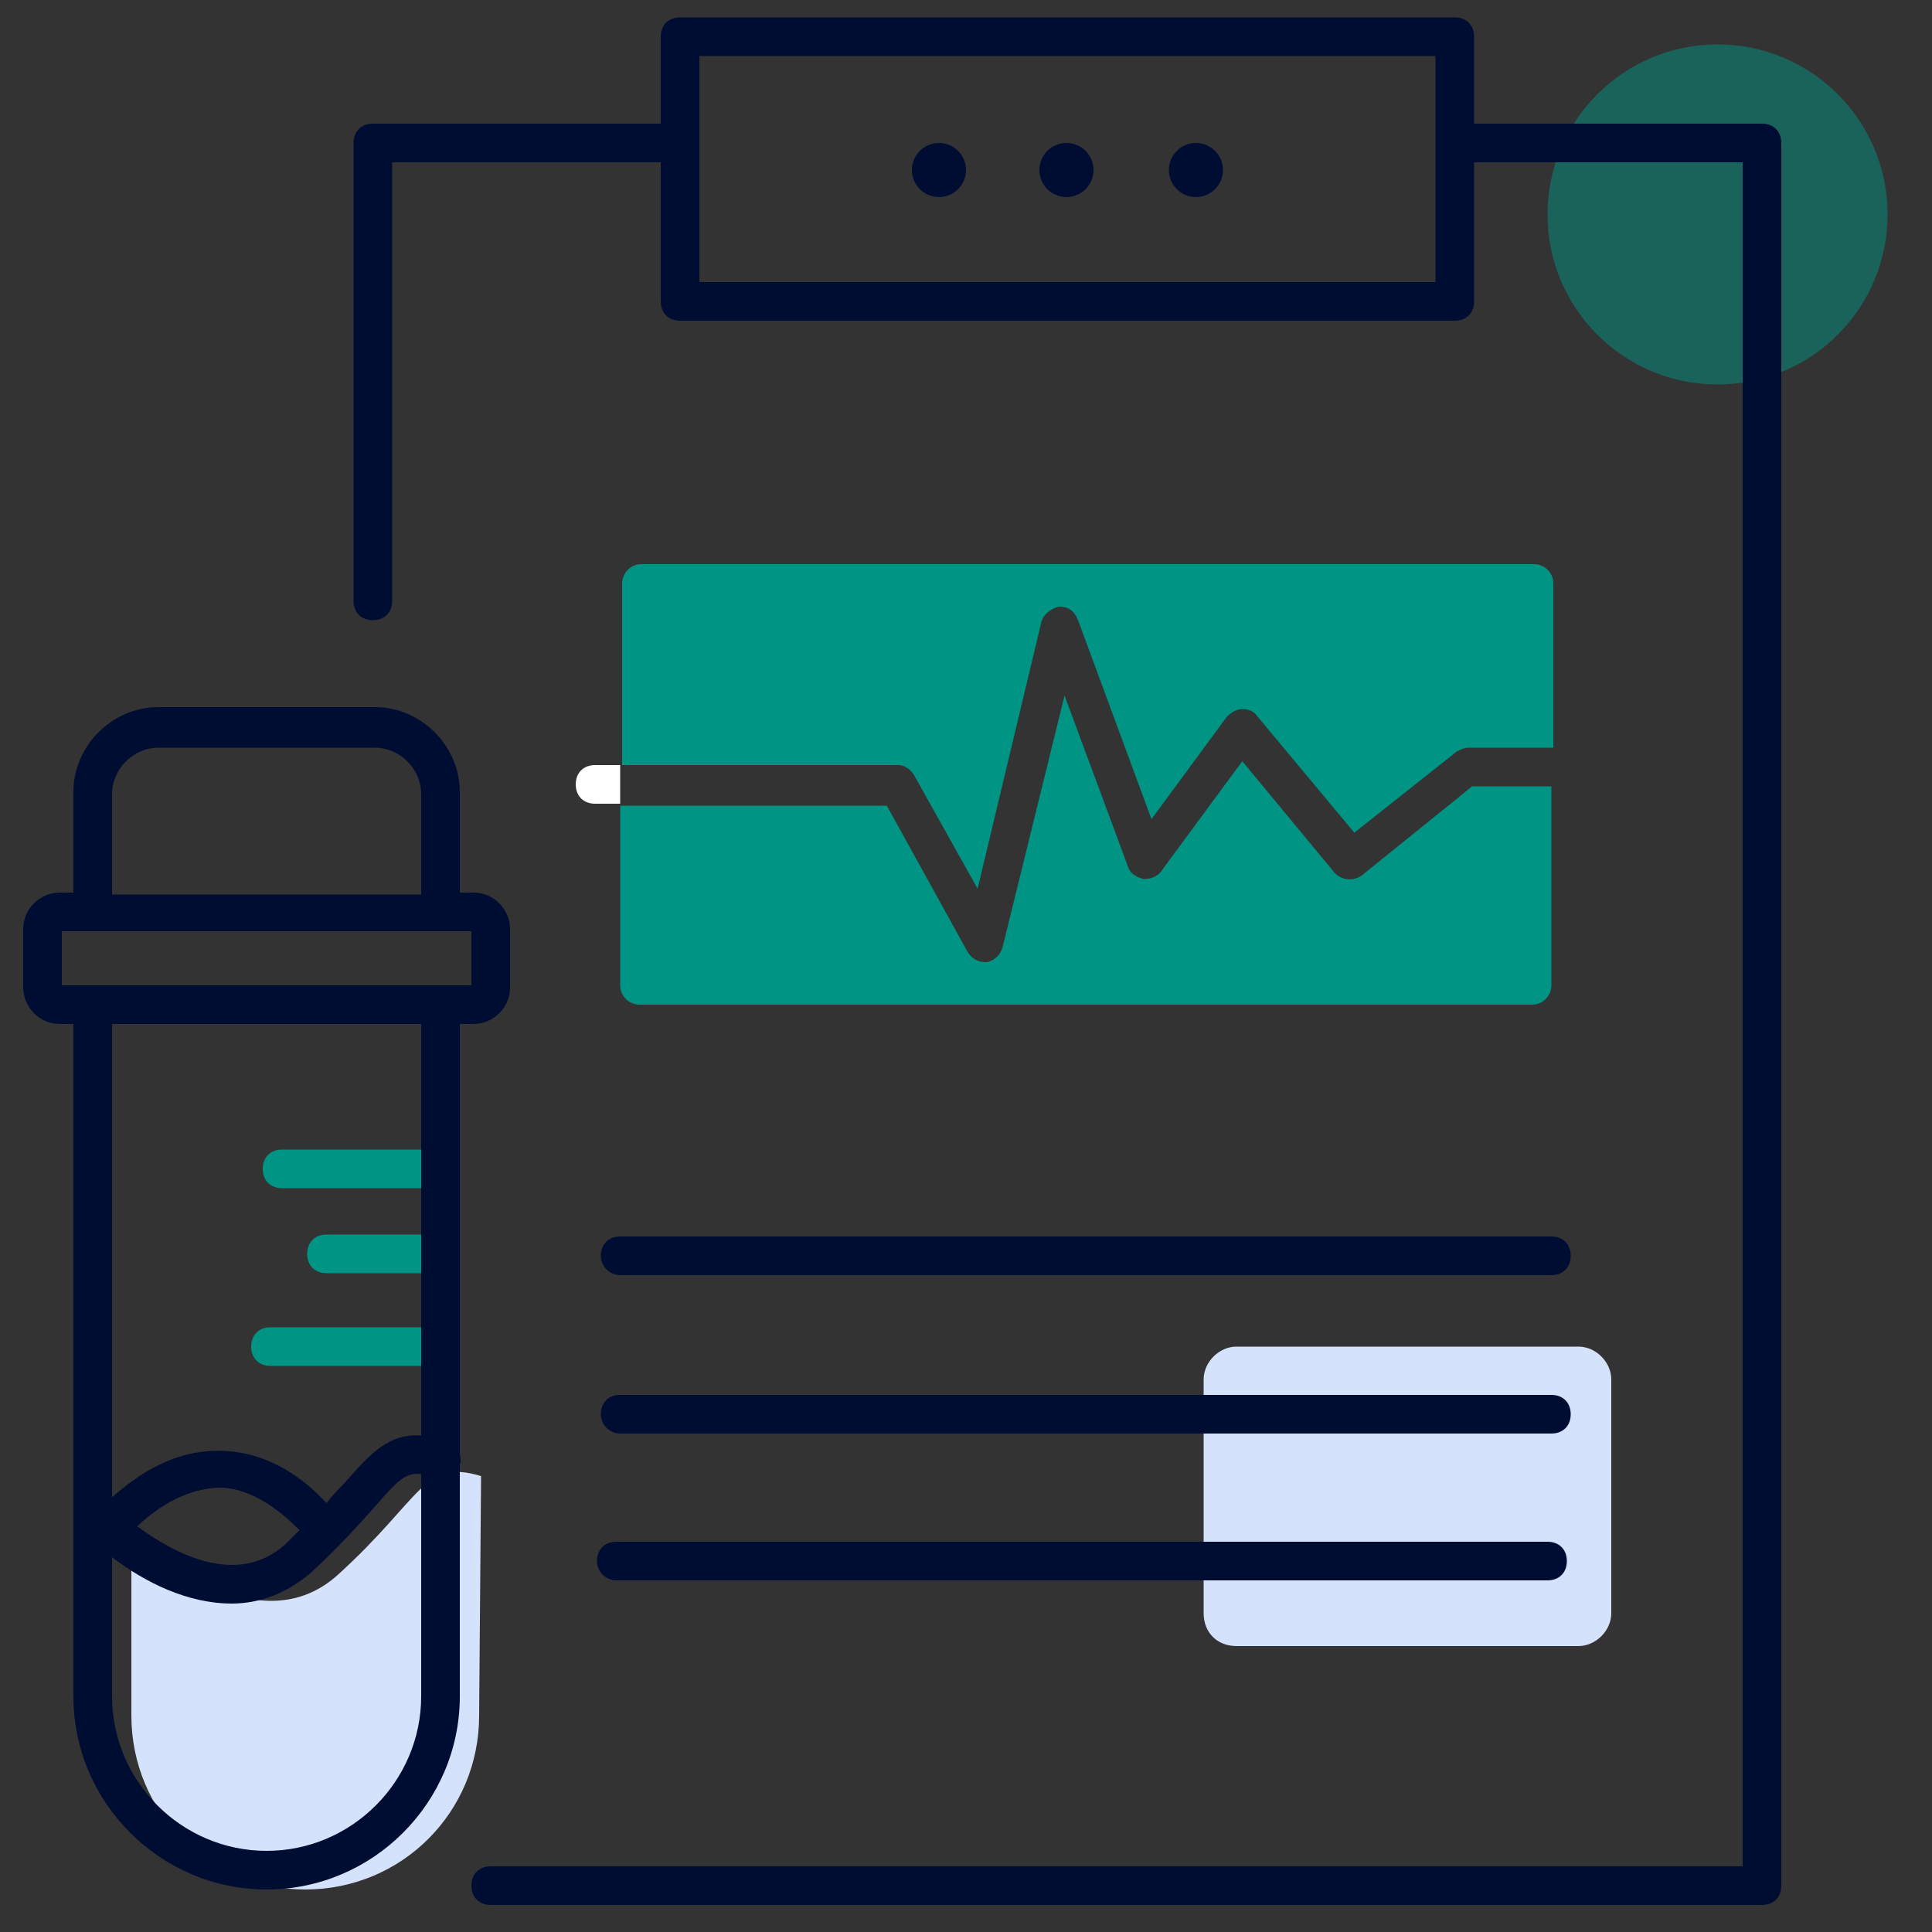 <?xml version="1.0" encoding="UTF-8"?> <!-- Generator: Adobe Illustrator 24.2.3, SVG Export Plug-In . SVG Version: 6.00 Build 0) --> <svg xmlns="http://www.w3.org/2000/svg" xmlns:xlink="http://www.w3.org/1999/xlink" version="1.1" id="Layer_1" x="0px" y="0px" viewBox="0 0 100 100" style="enable-background:new 0 0 100 100;" xml:space="preserve"><rect x="0" y="0" width="100" height="100" fill="#333333" stroke="none"/> <style type="text/css"> .st0{fill:#D4DFF1;} .st1{fill:#D5E2FB;} .st2{fill:#95D2C0;} .st3{opacity:0.5;fill:#0D8A7A;} .st4{opacity:0.5;fill:#009484;} .st5{fill:#D5E2FB;stroke:#D5E2FB;stroke-width:0.671;stroke-linecap:round;stroke-linejoin:round;stroke-miterlimit:10;} .st6{opacity:0.5;fill:#00857B;} .st7{fill:#FFFFFF;} .st8{fill:#0D8A7A;} .st9{fill:#000D33;} .st10{fill:#263746;} .st11{fill:#D5E2FB;stroke:#D5E2FB;stroke-width:0.864;stroke-linecap:round;stroke-linejoin:round;stroke-miterlimit:10;} .st12{fill:none;stroke:#0058FF;stroke-width:0.99;stroke-miterlimit:10;} .st13{fill:none;stroke:#009484;stroke-width:2.211;stroke-linecap:round;stroke-linejoin:round;stroke-miterlimit:10;} .st14{fill:none;stroke:#263746;stroke-width:2.211;stroke-linecap:round;stroke-linejoin:round;stroke-miterlimit:10;} .st15{fill:#009484;} .st16{fill:#FFFFFF;stroke:#263746;stroke-width:0.744;stroke-linecap:round;stroke-linejoin:round;stroke-miterlimit:10;} .st17{clip-path:url(#SVGID_2_);} .st18{fill:#D1DCEE;} .st19{fill:none;stroke:#0058FF;stroke-width:0.769;stroke-miterlimit:10;} .st20{fill:none;stroke:#000D33;stroke-width:1.553;stroke-linecap:round;stroke-linejoin:round;stroke-miterlimit:10;} .st21{fill:none;stroke:#263746;stroke-width:1.717;stroke-linecap:round;stroke-linejoin:round;stroke-miterlimit:10;} .st22{fill:none;stroke:#263746;stroke-width:2;stroke-linecap:round;stroke-linejoin:round;stroke-miterlimit:10;} .st23{fill:none;stroke:#009484;stroke-width:2;stroke-linecap:round;stroke-linejoin:round;stroke-miterlimit:10;} .st24{fill:#0D8A7A;stroke:#009484;stroke-width:2.929;stroke-miterlimit:10;} .st25{fill:none;stroke:#009484;stroke-width:2.929;stroke-miterlimit:10;} .st26{fill:none;stroke:#000D33;stroke-width:2;stroke-linecap:round;stroke-linejoin:round;stroke-miterlimit:10;} .st27{fill:none;stroke:#000D33;stroke-width:2.087;stroke-linecap:round;stroke-linejoin:round;stroke-miterlimit:10;} .st28{fill:#FFFFFF;stroke:#0D8A7A;stroke-width:2.009;stroke-linecap:round;stroke-linejoin:round;stroke-miterlimit:10;} .st29{fill:#FFFFFF;stroke:#263746;stroke-width:0.727;stroke-linecap:round;stroke-linejoin:round;stroke-miterlimit:10;} .st30{fill:none;stroke:#263746;stroke-width:2.841;stroke-linecap:round;stroke-linejoin:round;stroke-miterlimit:10;} .st31{fill:none;stroke:#FFFFFF;stroke-width:0.75;stroke-linecap:round;stroke-linejoin:round;stroke-miterlimit:10;} .st32{fill:none;stroke:#009484;stroke-width:2;stroke-miterlimit:10;} .st33{fill:none;} </style> <path class="st1" d="M62.3,83.5V71.4c0-0.9,0.8-1.7,1.7-1.7h17.7c0.9,0,1.7,0.8,1.7,1.7v12.1c0,0.9-0.8,1.7-1.7,1.7H64 C63,85.2,62.3,84.5,62.3,83.5z"></path> <path class="st1" d="M24.9,76.4c-3-0.9-3,1.1-7.4,5.1S6.9,79.4,6.9,79.4l-0.1,0.8v8.6c0,5,4,9,9,9h0c5,0,9-4,9-9L24.9,76.4"></path> <circle class="st4" cx="88.9" cy="11.1" r="8.8"></circle> <g> <circle class="st9" cx="48.6" cy="8.8" r="1.4"></circle> <circle class="st9" cx="55.2" cy="8.8" r="1.4"></circle> <circle class="st9" cx="61.9" cy="8.8" r="1.4"></circle> </g> <g> <path class="st15" d="M14.6,61.5h8.2c0.6,0,1-0.4,1-1s-0.4-1-1-1h-8.2c-0.6,0-1,0.4-1,1S14,61.5,14.6,61.5z"></path> <path class="st15" d="M22.8,63.9h-5.9c-0.6,0-1,0.4-1,1s0.4,1,1,1h5.9c0.6,0,1-0.4,1-1S23.3,63.9,22.8,63.9z"></path> <path class="st15" d="M22.2,68.7H14c-0.6,0-1,0.4-1,1s0.4,1,1,1h8.2c0.6,0,1-0.4,1-1S22.8,68.7,22.2,68.7z"></path> </g> <path class="st15" d="M47.3,40.1l3.3,5.9l3.3-13.8c0.1-0.4,0.5-0.7,0.9-0.8c0.5,0,0.8,0.2,1,0.7l3.8,10.3l3.9-5.3 c0.2-0.2,0.5-0.4,0.8-0.4c0.3,0,0.6,0.1,0.8,0.4l5,6l5.3-4.2c0.2-0.1,0.4-0.2,0.6-0.2h4.4v-8.5c0-0.6-0.5-1-1-1H33.2 c-0.6,0-1,0.5-1,1v9.4h14.3C46.8,39.6,47.1,39.8,47.3,40.1z"></path> <path class="st15" d="M70.5,45.3c-0.4,0.3-1,0.3-1.4-0.1l-4.8-5.8l-4.2,5.7c-0.2,0.3-0.6,0.4-0.9,0.4c-0.4-0.1-0.7-0.3-0.8-0.6 l-3.3-8.9L51.9,49c-0.1,0.4-0.4,0.7-0.8,0.8c0,0-0.1,0-0.1,0c-0.4,0-0.7-0.2-0.9-0.5l-4.2-7.6H32.1V51c0,0.6,0.5,1,1,1h46.2 c0.6,0,1-0.5,1-1V40.7h-4.1L70.5,45.3z"></path> <path class="st7" d="M30.8,39.6c-0.6,0-1,0.4-1,1s0.4,1,1,1h1.3v-2H30.8z"></path> <g> <path class="st9" d="M32.1,66h48.2c0.6,0,1-0.4,1-1s-0.4-1-1-1H32.1c-0.6,0-1,0.4-1,1S31.6,66,32.1,66z"></path> <path class="st9" d="M32.1,74.2h48.2c0.6,0,1-0.4,1-1s-0.4-1-1-1H32.1c-0.6,0-1,0.4-1,1S31.6,74.2,32.1,74.2z"></path> <path class="st9" d="M31.9,81.8h48.2c0.6,0,1-0.4,1-1s-0.4-1-1-1H31.9c-0.6,0-1,0.4-1,1S31.4,81.8,31.9,81.8z"></path> <path class="st9" d="M91.2,6.4H76.3V1.9c0-0.6-0.4-1-1-1H35.2c-0.6,0-1,0.4-1,1v4.5H19.3c-0.6,0-1,0.4-1,1v23.7c0,0.6,0.4,1,1,1 s1-0.4,1-1V8.4h13.9v7.2c0,0.6,0.4,1,1,1h40.1c0.6,0,1-0.4,1-1V8.4h13.9v88.2H25.4c-0.6,0-1,0.4-1,1s0.4,1,1,1h65.8 c0.6,0,1-0.4,1-1V7.4C92.2,6.8,91.8,6.4,91.2,6.4z M74.3,14.6H36.2V2.9h38.1V14.6z"></path> <path class="st9" d="M23.8,53h0.7c1,0,1.9-0.8,1.9-1.9v-3c0-1-0.8-1.9-1.9-1.9h-0.7v-5.2c0-2.4-2-4.4-4.4-4.4H8.2 c-2.4,0-4.4,2-4.4,4.4v5.2H3.1c-1,0-1.9,0.8-1.9,1.9v3c0,1,0.8,1.9,1.9,1.9h0.7v34.8c0,5.5,4.5,10,10,10s10-4.5,10-10v-12 c0,0,0,0,0,0c0.1-0.2,0-0.4,0-0.6V53z M5.8,41.1c0-1.3,1.1-2.4,2.4-2.4h11.2c1.3,0,2.4,1.1,2.4,2.4v5.2h-16V41.1z M3.2,48.2h1.6h18 h1.6V51H3.2V48.2z M21.8,53v21.3c-1.7-0.1-2.6,0.9-4,2.5c-0.3,0.3-0.6,0.6-0.9,1c-1.1-1.2-2.9-2.6-5.3-2.7c-2-0.1-3.9,0.7-5.8,2.4 V53H21.8z M15.5,79.2c-0.2,0.2-0.5,0.5-0.7,0.7c-2.5,2.3-5.8,0.5-7.7-0.9c1.5-1.4,3-2,4.4-2C13.2,77.1,14.6,78.3,15.5,79.2z M13.8,95.8c-4.4,0-8-3.6-8-8v-7.2C7.5,81.9,9.7,83,12,83c1.4,0,2.8-0.5,4.1-1.6c1.4-1.3,2.4-2.4,3.2-3.3c1.3-1.5,1.7-1.9,2.5-1.8 v11.5C21.8,92.2,18.2,95.8,13.8,95.8z"></path> </g> </svg> 